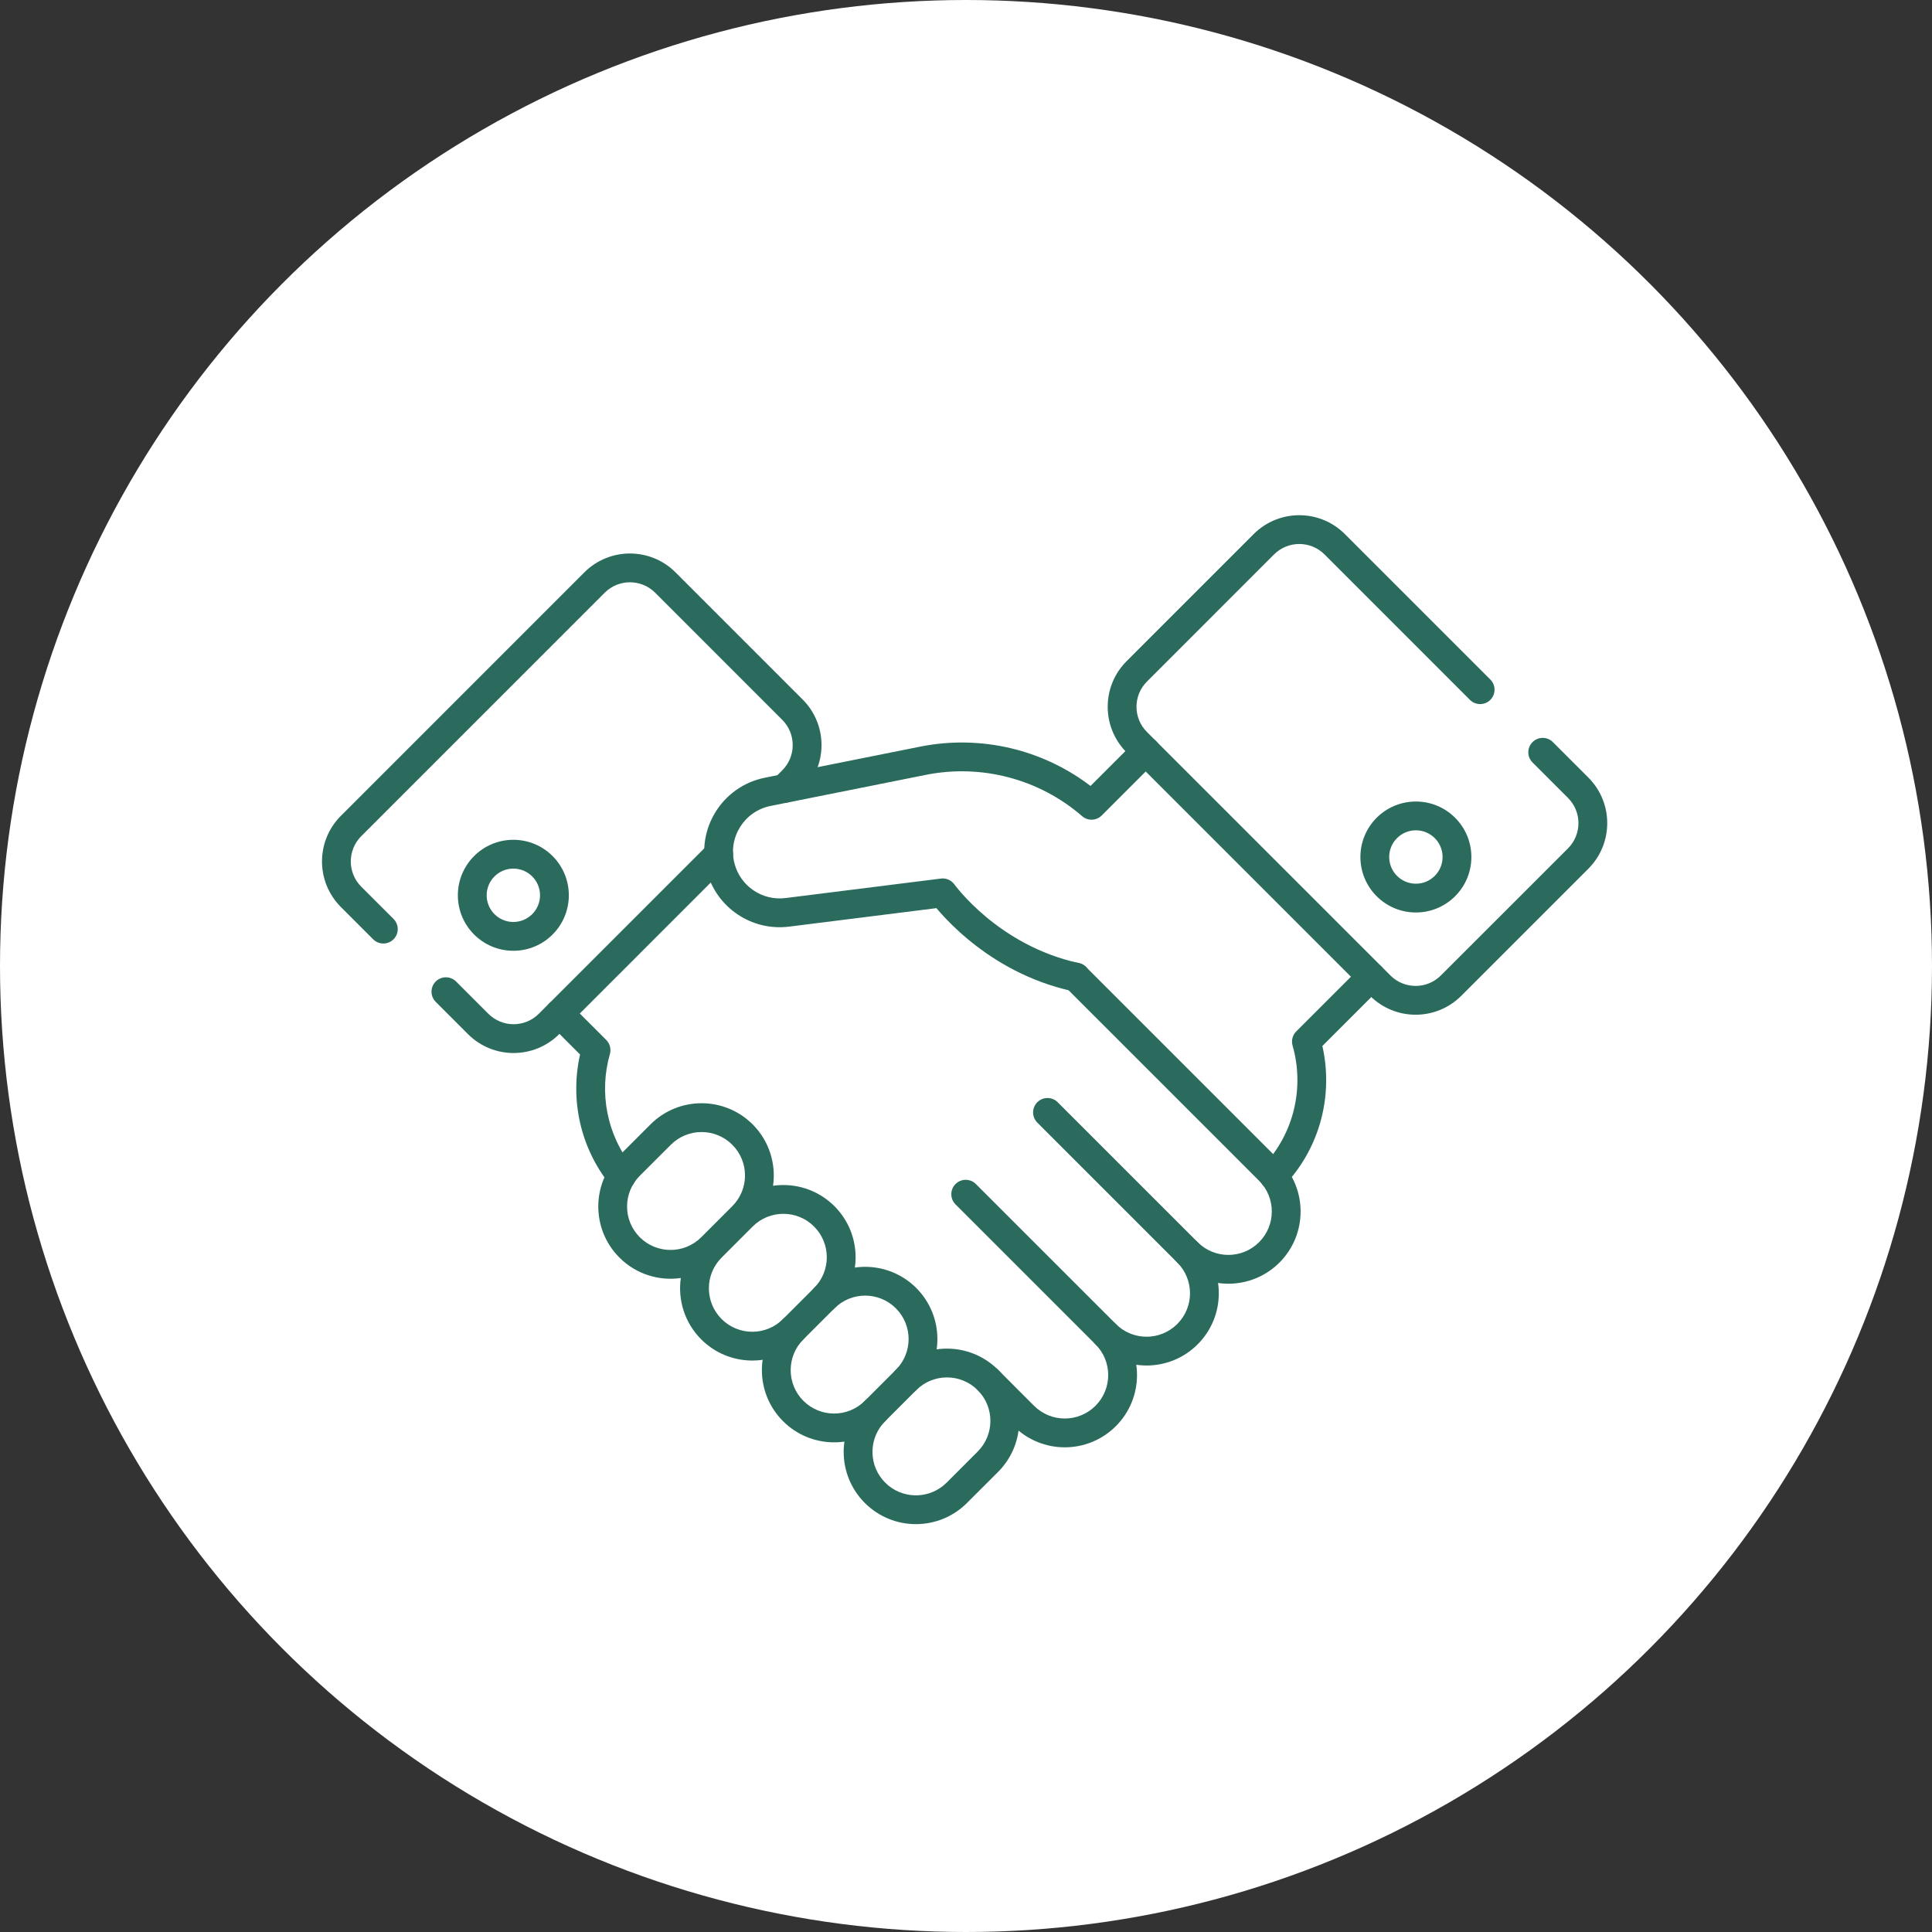 <?xml version="1.0" encoding="UTF-8"?> <svg xmlns="http://www.w3.org/2000/svg" width="90" height="90" viewBox="0 0 90 90" fill="none"><rect x="0" y="0" width="90" height="90" fill="#333333" stroke="none"/><circle cx="45" cy="45" r="45" fill="white"></circle><path d="M63.406 45.026C63.668 44.764 64.092 44.764 64.354 45.026C64.615 45.287 64.615 45.712 64.354 45.973L61.601 48.726C62.112 50.98 61.522 53.435 59.825 55.23C59.571 55.5 59.147 55.512 58.878 55.258C58.608 55.003 58.596 54.579 58.851 54.31C60.307 52.768 60.762 50.625 60.213 48.706C60.146 48.472 60.211 48.219 60.384 48.047L63.406 45.026Z" fill="#2A6B5E"></path><path d="M67.201 39.922C67.201 39.236 66.644 38.679 65.957 38.679C65.271 38.679 64.714 39.236 64.714 39.922C64.714 40.609 65.271 41.166 65.957 41.166C66.644 41.166 67.201 40.609 67.201 39.922ZM68.542 39.922C68.542 41.35 67.385 42.507 65.957 42.507C64.53 42.507 63.373 41.35 63.373 39.922C63.373 38.495 64.53 37.338 65.957 37.338C67.385 37.338 68.542 38.495 68.542 39.922Z" fill="#2A6B5E"></path><path d="M44.512 55.157C44.758 54.911 45.146 54.896 45.409 55.11L45.46 55.157L51.981 61.676C53.295 62.991 53.295 65.121 51.981 66.436C50.666 67.75 48.536 67.75 47.221 66.436L45.544 64.758L45.498 64.707C45.283 64.444 45.298 64.055 45.544 63.809C45.79 63.564 46.178 63.548 46.442 63.764L46.493 63.809L48.17 65.487C48.96 66.277 50.242 66.277 51.032 65.487C51.822 64.697 51.822 63.415 51.032 62.625L44.512 56.105L44.466 56.053C44.251 55.79 44.267 55.402 44.512 55.157ZM49.64 45.044C49.902 44.782 50.327 44.782 50.589 45.044L59.602 54.056C60.915 55.37 60.916 57.501 59.602 58.815C58.288 60.129 56.157 60.129 54.842 58.815L48.322 52.295L48.276 52.244C48.061 51.98 48.077 51.592 48.322 51.346C48.568 51.101 48.956 51.085 49.22 51.3L49.27 51.346L55.791 57.866C56.581 58.656 57.863 58.656 58.653 57.866C59.443 57.076 59.443 55.794 58.653 55.004L49.64 45.992C49.379 45.73 49.379 45.306 49.64 45.044ZM25.587 46.739C25.832 46.494 26.22 46.478 26.484 46.693L26.534 46.739L28.24 48.445C28.413 48.617 28.478 48.869 28.411 49.103C27.902 50.883 28.256 52.856 29.471 54.361C29.703 54.649 29.658 55.072 29.37 55.304C29.082 55.537 28.66 55.492 28.427 55.203C27.018 53.456 26.551 51.204 27.022 49.123L25.587 47.688L25.541 47.636C25.326 47.373 25.341 46.985 25.587 46.739Z" fill="#2A6B5E"></path><path d="M25.157 41.706C25.157 41.02 24.6 40.463 23.914 40.463C23.227 40.463 22.671 41.02 22.671 41.706C22.671 42.393 23.227 42.949 23.914 42.949C24.6 42.949 25.157 42.393 25.157 41.706ZM26.498 41.706C26.498 43.133 25.341 44.291 23.914 44.291C22.486 44.291 21.329 43.133 21.329 41.706C21.329 40.279 22.486 39.121 23.914 39.121C25.341 39.121 26.498 40.279 26.498 41.706Z" fill="#2A6B5E"></path><path d="M41.733 63.81C43.048 62.495 45.178 62.495 46.493 63.81C47.807 65.124 47.807 67.255 46.493 68.569L45.046 70.014C43.732 71.329 41.601 71.329 40.287 70.014C38.973 68.7 38.974 66.57 40.288 65.256L41.733 63.81ZM45.544 64.758C44.754 63.968 43.472 63.968 42.682 64.758L41.236 66.205C40.495 66.946 40.449 68.118 41.097 68.913L41.236 69.067L41.39 69.206C42.184 69.853 43.357 69.807 44.098 69.067L45.544 67.62C46.334 66.83 46.334 65.549 45.544 64.758ZM55.791 57.866C57.105 59.18 57.105 61.311 55.791 62.625C54.477 63.939 52.346 63.939 51.032 62.625L51.507 62.151L51.98 61.677C52.771 62.467 54.052 62.467 54.842 61.677C55.633 60.886 55.633 59.605 54.842 58.815L55.317 58.341L55.791 57.866ZM30.302 52.378C31.616 51.064 33.747 51.064 35.061 52.378C35.84 53.157 36.157 54.224 36.012 55.237C37.025 55.092 38.092 55.409 38.872 56.189C40.186 57.503 40.186 59.634 38.872 60.948C38.61 61.21 38.185 61.21 37.923 60.948C37.661 60.686 37.661 60.261 37.923 59.999C38.713 59.209 38.713 57.928 37.923 57.137C37.133 56.347 35.851 56.347 35.061 57.137L33.615 58.584C32.825 59.374 32.825 60.655 33.615 61.446C34.405 62.236 35.687 62.236 36.477 61.446L36.528 61.4C36.792 61.185 37.18 61.2 37.425 61.446C37.687 61.708 37.687 62.132 37.425 62.394L37.3 62.513C35.979 63.707 33.94 63.667 32.667 62.394C31.887 61.615 31.57 60.548 31.715 59.535C30.702 59.68 29.636 59.363 28.857 58.584C27.542 57.27 27.542 55.139 28.857 53.825L30.302 52.378ZM51.032 61.677C51.294 61.415 51.719 61.415 51.98 61.677L51.032 62.625C50.77 62.363 50.77 61.938 51.032 61.677ZM54.842 57.866C55.104 57.604 55.529 57.604 55.791 57.866L54.842 58.815C54.581 58.553 54.581 58.128 54.842 57.866ZM34.112 53.327C33.322 52.537 32.041 52.537 31.251 53.327L29.804 54.773C29.014 55.563 29.014 56.845 29.804 57.635C30.595 58.425 31.877 58.425 32.667 57.635L34.112 56.189C34.903 55.398 34.903 54.117 34.112 53.327ZM52.898 34.517C53.159 34.255 53.584 34.255 53.846 34.517C54.108 34.779 54.108 35.203 53.846 35.465L51.322 37.989C51.074 38.237 50.675 38.251 50.41 38.02C49.423 37.165 48.254 36.547 46.992 36.214C45.73 35.88 44.409 35.84 43.129 36.096L35.895 37.544C34.667 37.79 33.9 39.018 34.217 40.229C34.494 41.284 35.51 41.971 36.593 41.835L43.833 40.927C44.077 40.896 44.319 41.002 44.462 41.202L44.464 41.206C44.467 41.21 44.472 41.217 44.479 41.225C44.492 41.243 44.514 41.272 44.544 41.309C44.604 41.385 44.696 41.498 44.82 41.637C45.068 41.917 45.442 42.302 45.935 42.714C46.925 43.538 48.379 44.456 50.256 44.862C50.618 44.94 50.848 45.298 50.77 45.66C50.696 45.999 50.378 46.222 50.04 46.184L49.973 46.173L49.576 46.08C47.622 45.579 46.111 44.606 45.076 43.743C44.524 43.283 44.102 42.849 43.817 42.529C43.744 42.447 43.68 42.371 43.624 42.305L36.759 43.166C35.009 43.386 33.368 42.275 32.92 40.57C32.407 38.612 33.647 36.626 35.631 36.229L42.866 34.781L43.143 34.729C44.537 34.492 45.966 34.556 47.335 34.917C48.593 35.25 49.769 35.827 50.801 36.613L52.898 34.517Z" fill="#2A6B5E"></path><path d="M37.923 59.999C39.237 58.685 41.368 58.685 42.682 59.999C43.996 61.313 43.996 63.444 42.682 64.758C42.421 65.02 41.996 65.02 41.734 64.758C41.472 64.496 41.472 64.072 41.734 63.809C42.524 63.019 42.524 61.738 41.734 60.948C40.944 60.157 39.662 60.157 38.872 60.948L37.425 62.394C36.635 63.184 36.635 64.466 37.425 65.256C38.216 66.046 39.497 66.046 40.287 65.256L40.338 65.21C40.602 64.995 40.99 65.01 41.236 65.256C41.498 65.518 41.498 65.942 41.236 66.204L41.111 66.324C39.79 67.517 37.75 67.477 36.477 66.204C35.163 64.89 35.163 62.76 36.477 61.445L37.923 59.999ZM33.004 39.322C33.266 39.06 33.69 39.06 33.952 39.322C34.214 39.584 34.214 40.008 33.952 40.27L26.049 48.174C24.876 49.347 22.974 49.347 21.801 48.174L20.297 46.67C20.036 46.408 20.036 45.984 20.297 45.722C20.559 45.461 20.984 45.461 21.246 45.722L22.749 47.225C23.398 47.874 24.451 47.874 25.1 47.225L33.004 39.322ZM58.401 24.88C59.575 23.707 61.477 23.707 62.65 24.88L69.425 31.655C69.687 31.917 69.687 32.341 69.425 32.603C69.163 32.865 68.738 32.865 68.476 32.603L61.702 25.828C61.052 25.179 60 25.179 59.35 25.828L53.43 31.749C52.78 32.398 52.78 33.451 53.43 34.1L64.771 45.441C65.42 46.09 66.472 46.09 67.121 45.441L73.043 39.521C73.692 38.871 73.692 37.819 73.043 37.169L71.391 35.518C71.129 35.256 71.129 34.831 71.391 34.57C71.653 34.308 72.077 34.308 72.339 34.57L73.991 36.221C75.164 37.394 75.164 39.296 73.991 40.469L68.07 46.39C66.897 47.563 64.995 47.563 63.822 46.39L52.481 35.049C51.308 33.876 51.308 31.974 52.481 30.801L58.401 24.88ZM27.221 26.663C28.394 25.491 30.296 25.491 31.469 26.663L37.39 32.585C38.563 33.758 38.563 35.66 37.39 36.833L37.018 37.204C36.756 37.466 36.331 37.466 36.07 37.204C35.808 36.942 35.808 36.518 36.07 36.256L36.441 35.884C37.09 35.235 37.09 34.182 36.441 33.533L30.521 27.612C29.872 26.963 28.819 26.963 28.169 27.612L16.828 38.953C16.179 39.602 16.179 40.655 16.828 41.305L18.332 42.807L18.378 42.858C18.593 43.122 18.577 43.511 18.332 43.756C18.086 44.002 17.697 44.017 17.434 43.802L17.383 43.756L15.88 42.252C14.707 41.079 14.707 39.178 15.88 38.005L27.221 26.663Z" fill="#2A6B5E"></path></svg> 